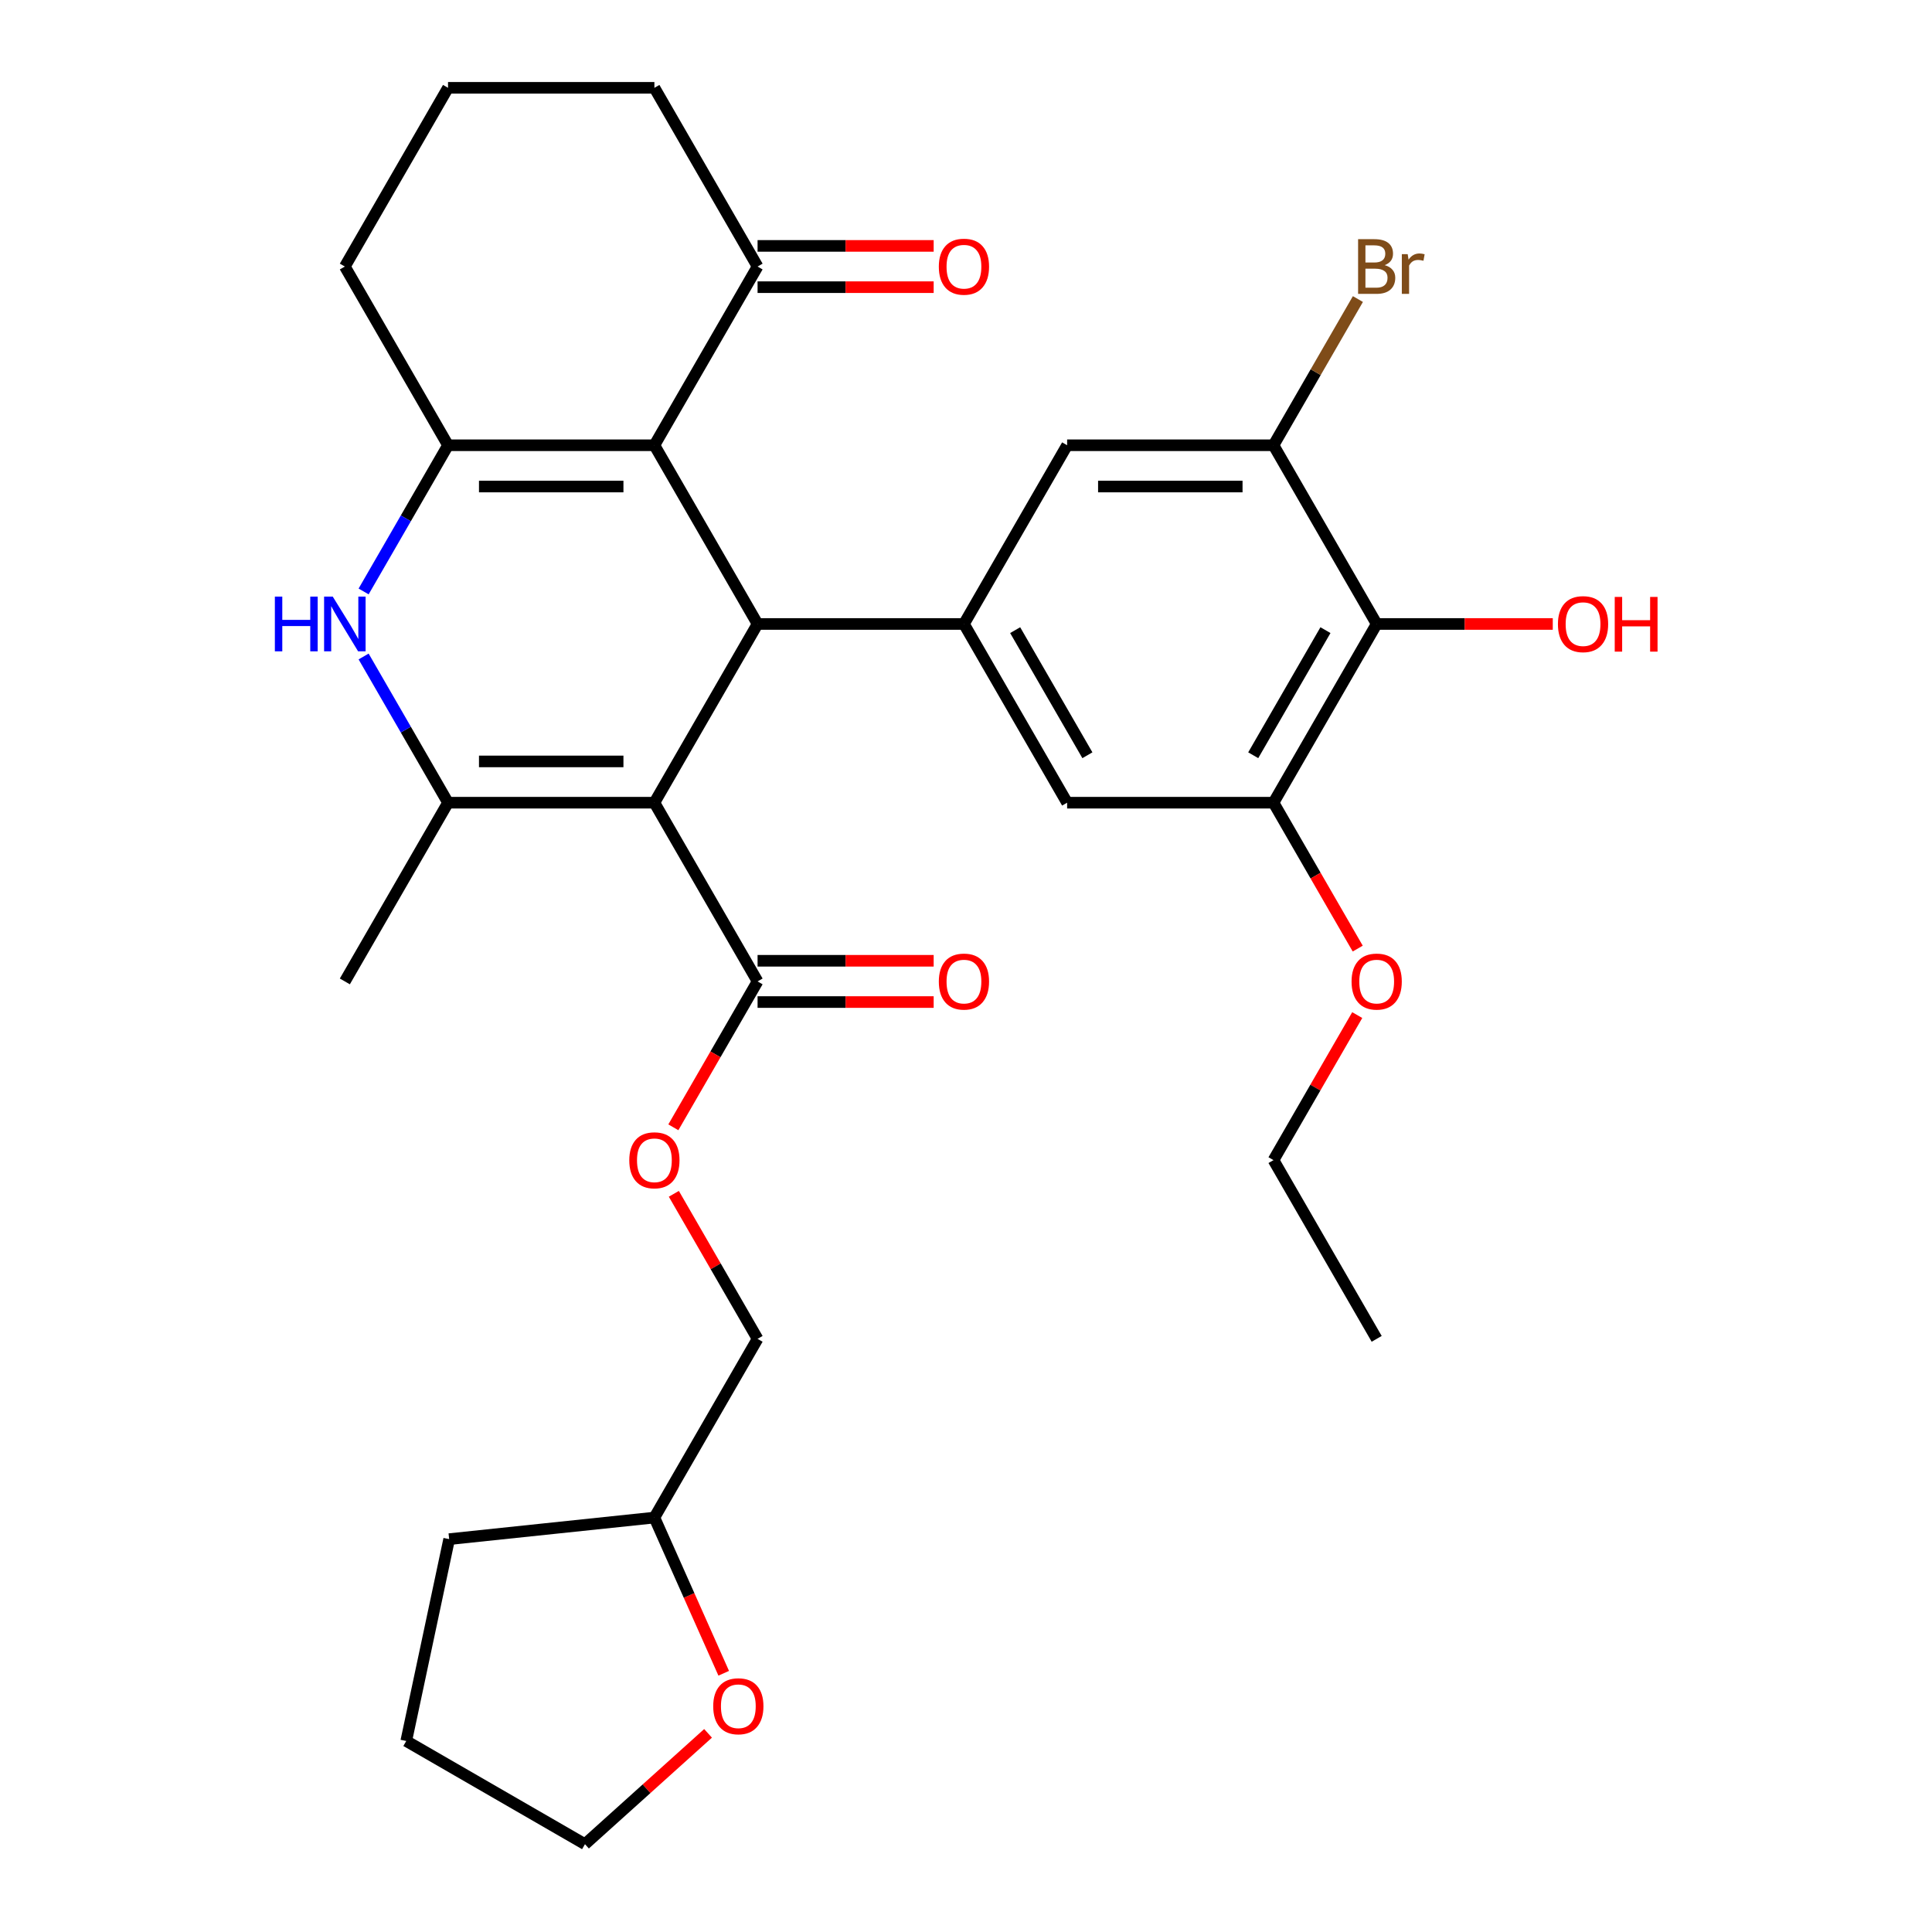 <?xml version='1.0' encoding='iso-8859-1'?>
<svg version='1.1' baseProfile='full'
              xmlns='http://www.w3.org/2000/svg'
                      xmlns:rdkit='http://www.rdkit.org/xml'
                      xmlns:xlink='http://www.w3.org/1999/xlink'
                  xml:space='preserve'
width='1000px' height='1000px' viewBox='0 0 1000 1000'>
<!-- END OF HEADER -->
<rect style='opacity:1.0;fill:#FFFFFF;stroke:none' width='1000' height='1000' x='0' y='0'> </rect>
<path class='bond-0' d='M 338.714,415.473 L 392.121,322.968' style='fill:none;fill-rule:evenodd;stroke:#000000;stroke-width:6px;stroke-linecap:butt;stroke-linejoin:miter;stroke-opacity:1' />
<path class='bond-2' d='M 338.714,415.473 L 231.898,415.473' style='fill:none;fill-rule:evenodd;stroke:#000000;stroke-width:6px;stroke-linecap:butt;stroke-linejoin:miter;stroke-opacity:1' />
<path class='bond-2' d='M 322.691,394.11 L 247.921,394.11' style='fill:none;fill-rule:evenodd;stroke:#000000;stroke-width:6px;stroke-linecap:butt;stroke-linejoin:miter;stroke-opacity:1' />
<path class='bond-6' d='M 338.714,415.473 L 392.121,507.978' style='fill:none;fill-rule:evenodd;stroke:#000000;stroke-width:6px;stroke-linecap:butt;stroke-linejoin:miter;stroke-opacity:1' />
<path class='bond-1' d='M 392.121,322.968 L 338.714,230.464' style='fill:none;fill-rule:evenodd;stroke:#000000;stroke-width:6px;stroke-linecap:butt;stroke-linejoin:miter;stroke-opacity:1' />
<path class='bond-5' d='M 392.121,322.968 L 498.936,322.968' style='fill:none;fill-rule:evenodd;stroke:#000000;stroke-width:6px;stroke-linecap:butt;stroke-linejoin:miter;stroke-opacity:1' />
<path class='bond-10' d='M 338.714,230.464 L 392.121,137.959' style='fill:none;fill-rule:evenodd;stroke:#000000;stroke-width:6px;stroke-linecap:butt;stroke-linejoin:miter;stroke-opacity:1' />
<path class='bond-31' d='M 338.714,230.464 L 231.898,230.464' style='fill:none;fill-rule:evenodd;stroke:#000000;stroke-width:6px;stroke-linecap:butt;stroke-linejoin:miter;stroke-opacity:1' />
<path class='bond-31' d='M 322.691,251.827 L 247.921,251.827' style='fill:none;fill-rule:evenodd;stroke:#000000;stroke-width:6px;stroke-linecap:butt;stroke-linejoin:miter;stroke-opacity:1' />
<path class='bond-4' d='M 231.898,415.473 L 210.053,377.636' style='fill:none;fill-rule:evenodd;stroke:#000000;stroke-width:6px;stroke-linecap:butt;stroke-linejoin:miter;stroke-opacity:1' />
<path class='bond-4' d='M 210.053,377.636 L 188.208,339.799' style='fill:none;fill-rule:evenodd;stroke:#0000FF;stroke-width:6px;stroke-linecap:butt;stroke-linejoin:miter;stroke-opacity:1' />
<path class='bond-21' d='M 231.898,415.473 L 178.491,507.978' style='fill:none;fill-rule:evenodd;stroke:#000000;stroke-width:6px;stroke-linecap:butt;stroke-linejoin:miter;stroke-opacity:1' />
<path class='bond-3' d='M 231.898,230.464 L 210.053,268.301' style='fill:none;fill-rule:evenodd;stroke:#000000;stroke-width:6px;stroke-linecap:butt;stroke-linejoin:miter;stroke-opacity:1' />
<path class='bond-3' d='M 210.053,268.301 L 188.208,306.138' style='fill:none;fill-rule:evenodd;stroke:#0000FF;stroke-width:6px;stroke-linecap:butt;stroke-linejoin:miter;stroke-opacity:1' />
<path class='bond-19' d='M 231.898,230.464 L 178.491,137.959' style='fill:none;fill-rule:evenodd;stroke:#000000;stroke-width:6px;stroke-linecap:butt;stroke-linejoin:miter;stroke-opacity:1' />
<path class='bond-11' d='M 498.936,322.968 L 552.344,230.464' style='fill:none;fill-rule:evenodd;stroke:#000000;stroke-width:6px;stroke-linecap:butt;stroke-linejoin:miter;stroke-opacity:1' />
<path class='bond-12' d='M 498.936,322.968 L 552.344,415.473' style='fill:none;fill-rule:evenodd;stroke:#000000;stroke-width:6px;stroke-linecap:butt;stroke-linejoin:miter;stroke-opacity:1' />
<path class='bond-12' d='M 525.448,326.163 L 562.834,390.916' style='fill:none;fill-rule:evenodd;stroke:#000000;stroke-width:6px;stroke-linecap:butt;stroke-linejoin:miter;stroke-opacity:1' />
<path class='bond-13' d='M 392.121,507.978 L 370.322,545.735' style='fill:none;fill-rule:evenodd;stroke:#000000;stroke-width:6px;stroke-linecap:butt;stroke-linejoin:miter;stroke-opacity:1' />
<path class='bond-13' d='M 370.322,545.735 L 348.523,583.492' style='fill:none;fill-rule:evenodd;stroke:#FF0000;stroke-width:6px;stroke-linecap:butt;stroke-linejoin:miter;stroke-opacity:1' />
<path class='bond-14' d='M 392.121,518.659 L 437.694,518.659' style='fill:none;fill-rule:evenodd;stroke:#000000;stroke-width:6px;stroke-linecap:butt;stroke-linejoin:miter;stroke-opacity:1' />
<path class='bond-14' d='M 437.694,518.659 L 483.266,518.659' style='fill:none;fill-rule:evenodd;stroke:#FF0000;stroke-width:6px;stroke-linecap:butt;stroke-linejoin:miter;stroke-opacity:1' />
<path class='bond-14' d='M 392.121,497.296 L 437.694,497.296' style='fill:none;fill-rule:evenodd;stroke:#000000;stroke-width:6px;stroke-linecap:butt;stroke-linejoin:miter;stroke-opacity:1' />
<path class='bond-14' d='M 437.694,497.296 L 483.266,497.296' style='fill:none;fill-rule:evenodd;stroke:#FF0000;stroke-width:6px;stroke-linecap:butt;stroke-linejoin:miter;stroke-opacity:1' />
<path class='bond-7' d='M 712.567,322.968 L 659.159,415.473' style='fill:none;fill-rule:evenodd;stroke:#000000;stroke-width:6px;stroke-linecap:butt;stroke-linejoin:miter;stroke-opacity:1' />
<path class='bond-7' d='M 686.055,326.163 L 648.669,390.916' style='fill:none;fill-rule:evenodd;stroke:#000000;stroke-width:6px;stroke-linecap:butt;stroke-linejoin:miter;stroke-opacity:1' />
<path class='bond-18' d='M 712.567,322.968 L 758.139,322.968' style='fill:none;fill-rule:evenodd;stroke:#000000;stroke-width:6px;stroke-linecap:butt;stroke-linejoin:miter;stroke-opacity:1' />
<path class='bond-18' d='M 758.139,322.968 L 803.711,322.968' style='fill:none;fill-rule:evenodd;stroke:#FF0000;stroke-width:6px;stroke-linecap:butt;stroke-linejoin:miter;stroke-opacity:1' />
<path class='bond-32' d='M 712.567,322.968 L 659.159,230.464' style='fill:none;fill-rule:evenodd;stroke:#000000;stroke-width:6px;stroke-linecap:butt;stroke-linejoin:miter;stroke-opacity:1' />
<path class='bond-8' d='M 659.159,230.464 L 552.344,230.464' style='fill:none;fill-rule:evenodd;stroke:#000000;stroke-width:6px;stroke-linecap:butt;stroke-linejoin:miter;stroke-opacity:1' />
<path class='bond-8' d='M 643.137,251.827 L 568.366,251.827' style='fill:none;fill-rule:evenodd;stroke:#000000;stroke-width:6px;stroke-linecap:butt;stroke-linejoin:miter;stroke-opacity:1' />
<path class='bond-17' d='M 659.159,230.464 L 681.004,192.627' style='fill:none;fill-rule:evenodd;stroke:#000000;stroke-width:6px;stroke-linecap:butt;stroke-linejoin:miter;stroke-opacity:1' />
<path class='bond-17' d='M 681.004,192.627 L 702.85,154.79' style='fill:none;fill-rule:evenodd;stroke:#7F4C19;stroke-width:6px;stroke-linecap:butt;stroke-linejoin:miter;stroke-opacity:1' />
<path class='bond-9' d='M 659.159,415.473 L 552.344,415.473' style='fill:none;fill-rule:evenodd;stroke:#000000;stroke-width:6px;stroke-linecap:butt;stroke-linejoin:miter;stroke-opacity:1' />
<path class='bond-20' d='M 659.159,415.473 L 680.958,453.23' style='fill:none;fill-rule:evenodd;stroke:#000000;stroke-width:6px;stroke-linecap:butt;stroke-linejoin:miter;stroke-opacity:1' />
<path class='bond-20' d='M 680.958,453.23 L 702.757,490.987' style='fill:none;fill-rule:evenodd;stroke:#FF0000;stroke-width:6px;stroke-linecap:butt;stroke-linejoin:miter;stroke-opacity:1' />
<path class='bond-15' d='M 392.121,148.641 L 437.694,148.641' style='fill:none;fill-rule:evenodd;stroke:#000000;stroke-width:6px;stroke-linecap:butt;stroke-linejoin:miter;stroke-opacity:1' />
<path class='bond-15' d='M 437.694,148.641 L 483.266,148.641' style='fill:none;fill-rule:evenodd;stroke:#FF0000;stroke-width:6px;stroke-linecap:butt;stroke-linejoin:miter;stroke-opacity:1' />
<path class='bond-15' d='M 392.121,127.278 L 437.694,127.278' style='fill:none;fill-rule:evenodd;stroke:#000000;stroke-width:6px;stroke-linecap:butt;stroke-linejoin:miter;stroke-opacity:1' />
<path class='bond-15' d='M 437.694,127.278 L 483.266,127.278' style='fill:none;fill-rule:evenodd;stroke:#FF0000;stroke-width:6px;stroke-linecap:butt;stroke-linejoin:miter;stroke-opacity:1' />
<path class='bond-24' d='M 392.121,137.959 L 338.714,45.455' style='fill:none;fill-rule:evenodd;stroke:#000000;stroke-width:6px;stroke-linecap:butt;stroke-linejoin:miter;stroke-opacity:1' />
<path class='bond-22' d='M 348.777,617.913 L 370.449,655.45' style='fill:none;fill-rule:evenodd;stroke:#FF0000;stroke-width:6px;stroke-linecap:butt;stroke-linejoin:miter;stroke-opacity:1' />
<path class='bond-22' d='M 370.449,655.45 L 392.121,692.987' style='fill:none;fill-rule:evenodd;stroke:#000000;stroke-width:6px;stroke-linecap:butt;stroke-linejoin:miter;stroke-opacity:1' />
<path class='bond-16' d='M 374.595,866.082 L 356.654,825.787' style='fill:none;fill-rule:evenodd;stroke:#FF0000;stroke-width:6px;stroke-linecap:butt;stroke-linejoin:miter;stroke-opacity:1' />
<path class='bond-16' d='M 356.654,825.787 L 338.714,785.492' style='fill:none;fill-rule:evenodd;stroke:#000000;stroke-width:6px;stroke-linecap:butt;stroke-linejoin:miter;stroke-opacity:1' />
<path class='bond-26' d='M 366.489,897.182 L 334.635,925.864' style='fill:none;fill-rule:evenodd;stroke:#FF0000;stroke-width:6px;stroke-linecap:butt;stroke-linejoin:miter;stroke-opacity:1' />
<path class='bond-26' d='M 334.635,925.864 L 302.78,954.545' style='fill:none;fill-rule:evenodd;stroke:#000000;stroke-width:6px;stroke-linecap:butt;stroke-linejoin:miter;stroke-opacity:1' />
<path class='bond-25' d='M 178.491,137.959 L 231.898,45.455' style='fill:none;fill-rule:evenodd;stroke:#000000;stroke-width:6px;stroke-linecap:butt;stroke-linejoin:miter;stroke-opacity:1' />
<path class='bond-27' d='M 702.503,525.408 L 680.831,562.945' style='fill:none;fill-rule:evenodd;stroke:#FF0000;stroke-width:6px;stroke-linecap:butt;stroke-linejoin:miter;stroke-opacity:1' />
<path class='bond-27' d='M 680.831,562.945 L 659.159,600.482' style='fill:none;fill-rule:evenodd;stroke:#000000;stroke-width:6px;stroke-linecap:butt;stroke-linejoin:miter;stroke-opacity:1' />
<path class='bond-23' d='M 392.121,692.987 L 338.714,785.492' style='fill:none;fill-rule:evenodd;stroke:#000000;stroke-width:6px;stroke-linecap:butt;stroke-linejoin:miter;stroke-opacity:1' />
<path class='bond-28' d='M 338.714,785.492 L 232.484,796.657' style='fill:none;fill-rule:evenodd;stroke:#000000;stroke-width:6px;stroke-linecap:butt;stroke-linejoin:miter;stroke-opacity:1' />
<path class='bond-33' d='M 338.714,45.455 L 231.898,45.455' style='fill:none;fill-rule:evenodd;stroke:#000000;stroke-width:6px;stroke-linecap:butt;stroke-linejoin:miter;stroke-opacity:1' />
<path class='bond-34' d='M 302.78,954.545 L 210.275,901.138' style='fill:none;fill-rule:evenodd;stroke:#000000;stroke-width:6px;stroke-linecap:butt;stroke-linejoin:miter;stroke-opacity:1' />
<path class='bond-29' d='M 659.159,600.482 L 712.567,692.987' style='fill:none;fill-rule:evenodd;stroke:#000000;stroke-width:6px;stroke-linecap:butt;stroke-linejoin:miter;stroke-opacity:1' />
<path class='bond-30' d='M 232.484,796.657 L 210.275,901.138' style='fill:none;fill-rule:evenodd;stroke:#000000;stroke-width:6px;stroke-linecap:butt;stroke-linejoin:miter;stroke-opacity:1' />
<path  class='atom-5' d='M 142.271 308.808
L 146.111 308.808
L 146.111 320.848
L 160.591 320.848
L 160.591 308.808
L 164.431 308.808
L 164.431 337.128
L 160.591 337.128
L 160.591 324.048
L 146.111 324.048
L 146.111 337.128
L 142.271 337.128
L 142.271 308.808
' fill='#0000FF'/>
<path  class='atom-5' d='M 172.231 308.808
L 181.511 323.808
Q 182.431 325.288, 183.911 327.968
Q 185.391 330.648, 185.471 330.808
L 185.471 308.808
L 189.231 308.808
L 189.231 337.128
L 185.351 337.128
L 175.391 320.728
Q 174.231 318.808, 172.991 316.608
Q 171.791 314.408, 171.431 313.728
L 171.431 337.128
L 167.751 337.128
L 167.751 308.808
L 172.231 308.808
' fill='#0000FF'/>
<path  class='atom-14' d='M 325.714 600.562
Q 325.714 593.762, 329.074 589.962
Q 332.434 586.162, 338.714 586.162
Q 344.994 586.162, 348.354 589.962
Q 351.714 593.762, 351.714 600.562
Q 351.714 607.442, 348.314 611.362
Q 344.914 615.242, 338.714 615.242
Q 332.474 615.242, 329.074 611.362
Q 325.714 607.482, 325.714 600.562
M 338.714 612.042
Q 343.034 612.042, 345.354 609.162
Q 347.714 606.242, 347.714 600.562
Q 347.714 595.002, 345.354 592.202
Q 343.034 589.362, 338.714 589.362
Q 334.394 589.362, 332.034 592.162
Q 329.714 594.962, 329.714 600.562
Q 329.714 606.282, 332.034 609.162
Q 334.394 612.042, 338.714 612.042
' fill='#FF0000'/>
<path  class='atom-15' d='M 485.936 508.058
Q 485.936 501.258, 489.296 497.458
Q 492.656 493.658, 498.936 493.658
Q 505.216 493.658, 508.576 497.458
Q 511.936 501.258, 511.936 508.058
Q 511.936 514.938, 508.536 518.858
Q 505.136 522.738, 498.936 522.738
Q 492.696 522.738, 489.296 518.858
Q 485.936 514.978, 485.936 508.058
M 498.936 519.538
Q 503.256 519.538, 505.576 516.658
Q 507.936 513.738, 507.936 508.058
Q 507.936 502.498, 505.576 499.698
Q 503.256 496.858, 498.936 496.858
Q 494.616 496.858, 492.256 499.658
Q 489.936 502.458, 489.936 508.058
Q 489.936 513.778, 492.256 516.658
Q 494.616 519.538, 498.936 519.538
' fill='#FF0000'/>
<path  class='atom-16' d='M 485.936 138.039
Q 485.936 131.239, 489.296 127.439
Q 492.656 123.639, 498.936 123.639
Q 505.216 123.639, 508.576 127.439
Q 511.936 131.239, 511.936 138.039
Q 511.936 144.919, 508.536 148.839
Q 505.136 152.719, 498.936 152.719
Q 492.696 152.719, 489.296 148.839
Q 485.936 144.959, 485.936 138.039
M 498.936 149.519
Q 503.256 149.519, 505.576 146.639
Q 507.936 143.719, 507.936 138.039
Q 507.936 132.479, 505.576 129.679
Q 503.256 126.839, 498.936 126.839
Q 494.616 126.839, 492.256 129.639
Q 489.936 132.439, 489.936 138.039
Q 489.936 143.759, 492.256 146.639
Q 494.616 149.519, 498.936 149.519
' fill='#FF0000'/>
<path  class='atom-17' d='M 369.159 883.152
Q 369.159 876.352, 372.519 872.552
Q 375.879 868.752, 382.159 868.752
Q 388.439 868.752, 391.799 872.552
Q 395.159 876.352, 395.159 883.152
Q 395.159 890.032, 391.759 893.952
Q 388.359 897.832, 382.159 897.832
Q 375.919 897.832, 372.519 893.952
Q 369.159 890.072, 369.159 883.152
M 382.159 894.632
Q 386.479 894.632, 388.799 891.752
Q 391.159 888.832, 391.159 883.152
Q 391.159 877.592, 388.799 874.792
Q 386.479 871.952, 382.159 871.952
Q 377.839 871.952, 375.479 874.752
Q 373.159 877.552, 373.159 883.152
Q 373.159 888.872, 375.479 891.752
Q 377.839 894.632, 382.159 894.632
' fill='#FF0000'/>
<path  class='atom-18' d='M 716.707 137.239
Q 719.427 137.999, 720.787 139.679
Q 722.187 141.319, 722.187 143.759
Q 722.187 147.679, 719.667 149.919
Q 717.187 152.119, 712.467 152.119
L 702.947 152.119
L 702.947 123.799
L 711.307 123.799
Q 716.147 123.799, 718.587 125.759
Q 721.027 127.719, 721.027 131.319
Q 721.027 135.599, 716.707 137.239
M 706.747 126.999
L 706.747 135.879
L 711.307 135.879
Q 714.107 135.879, 715.547 134.759
Q 717.027 133.599, 717.027 131.319
Q 717.027 126.999, 711.307 126.999
L 706.747 126.999
M 712.467 148.919
Q 715.227 148.919, 716.707 147.599
Q 718.187 146.279, 718.187 143.759
Q 718.187 141.439, 716.547 140.279
Q 714.947 139.079, 711.867 139.079
L 706.747 139.079
L 706.747 148.919
L 712.467 148.919
' fill='#7F4C19'/>
<path  class='atom-18' d='M 728.627 131.559
L 729.067 134.399
Q 731.227 131.199, 734.747 131.199
Q 735.867 131.199, 737.387 131.599
L 736.787 134.959
Q 735.067 134.559, 734.107 134.559
Q 732.427 134.559, 731.307 135.239
Q 730.227 135.879, 729.347 137.439
L 729.347 152.119
L 725.587 152.119
L 725.587 131.559
L 728.627 131.559
' fill='#7F4C19'/>
<path  class='atom-19' d='M 806.382 323.048
Q 806.382 316.248, 809.742 312.448
Q 813.102 308.648, 819.382 308.648
Q 825.662 308.648, 829.022 312.448
Q 832.382 316.248, 832.382 323.048
Q 832.382 329.928, 828.982 333.848
Q 825.582 337.728, 819.382 337.728
Q 813.142 337.728, 809.742 333.848
Q 806.382 329.968, 806.382 323.048
M 819.382 334.528
Q 823.702 334.528, 826.022 331.648
Q 828.382 328.728, 828.382 323.048
Q 828.382 317.488, 826.022 314.688
Q 823.702 311.848, 819.382 311.848
Q 815.062 311.848, 812.702 314.648
Q 810.382 317.448, 810.382 323.048
Q 810.382 328.768, 812.702 331.648
Q 815.062 334.528, 819.382 334.528
' fill='#FF0000'/>
<path  class='atom-19' d='M 835.782 308.968
L 839.622 308.968
L 839.622 321.008
L 854.102 321.008
L 854.102 308.968
L 857.942 308.968
L 857.942 337.288
L 854.102 337.288
L 854.102 324.208
L 839.622 324.208
L 839.622 337.288
L 835.782 337.288
L 835.782 308.968
' fill='#FF0000'/>
<path  class='atom-21' d='M 699.567 508.058
Q 699.567 501.258, 702.927 497.458
Q 706.287 493.658, 712.567 493.658
Q 718.847 493.658, 722.207 497.458
Q 725.567 501.258, 725.567 508.058
Q 725.567 514.938, 722.167 518.858
Q 718.767 522.738, 712.567 522.738
Q 706.327 522.738, 702.927 518.858
Q 699.567 514.978, 699.567 508.058
M 712.567 519.538
Q 716.887 519.538, 719.207 516.658
Q 721.567 513.738, 721.567 508.058
Q 721.567 502.498, 719.207 499.698
Q 716.887 496.858, 712.567 496.858
Q 708.247 496.858, 705.887 499.658
Q 703.567 502.458, 703.567 508.058
Q 703.567 513.778, 705.887 516.658
Q 708.247 519.538, 712.567 519.538
' fill='#FF0000'/>
</svg>

